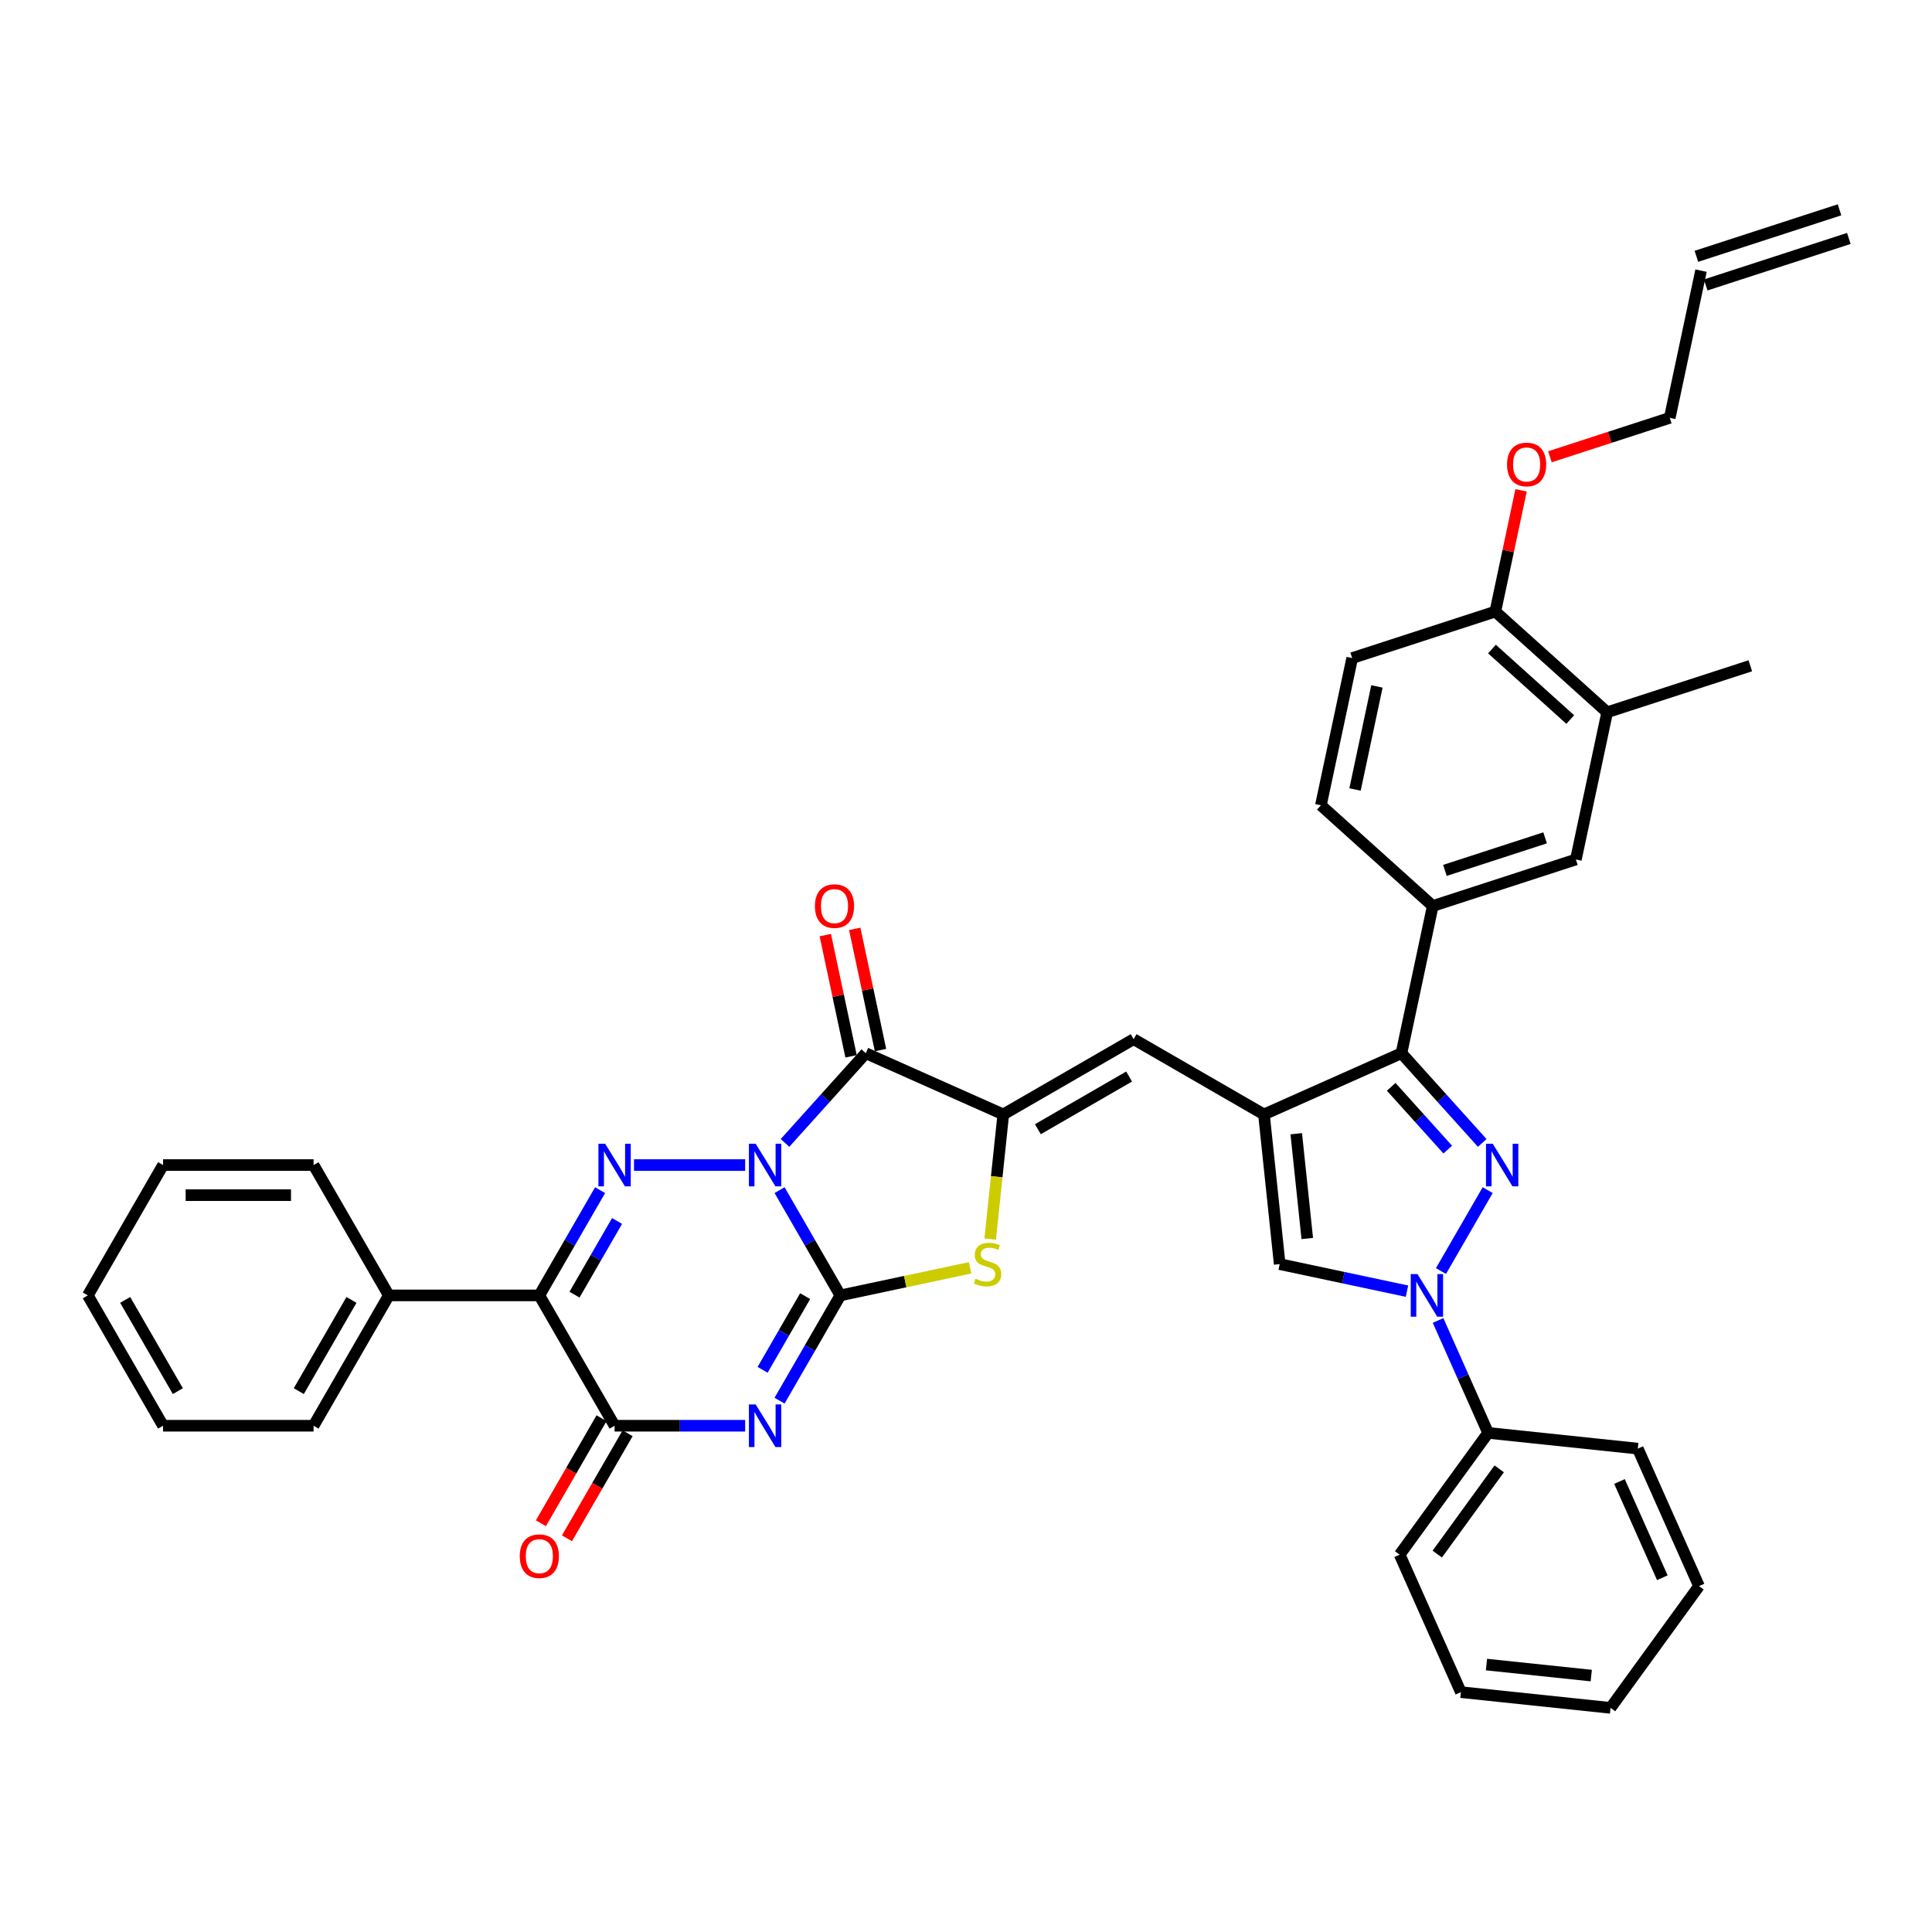 <?xml version='1.0' encoding='iso-8859-1'?>
<svg version='1.1' baseProfile='full'
              xmlns='http://www.w3.org/2000/svg'
                      xmlns:rdkit='http://www.rdkit.org/xml'
                      xmlns:xlink='http://www.w3.org/1999/xlink'
                  xml:space='preserve'
width='1000px' height='1000px' viewBox='0 0 1000 1000'>
<!-- END OF HEADER -->
<rect style='opacity:1.0;fill:#FFFFFF;stroke:none' width='1000' height='1000' x='0' y='0'> </rect>
<path class='bond-0' d='M 403.498,616.011 L 419.227,643.254' style='fill:none;fill-rule:evenodd;stroke:#0000FF;stroke-width:6px;stroke-linecap:butt;stroke-linejoin:miter;stroke-opacity:1' />
<path class='bond-0' d='M 419.227,643.254 L 434.956,670.496' style='fill:none;fill-rule:evenodd;stroke:#000000;stroke-width:6px;stroke-linecap:butt;stroke-linejoin:miter;stroke-opacity:1' />
<path class='bond-2' d='M 385.691,603.033 L 328.161,603.033' style='fill:none;fill-rule:evenodd;stroke:#0000FF;stroke-width:6px;stroke-linecap:butt;stroke-linejoin:miter;stroke-opacity:1' />
<path class='bond-3' d='M 406.319,591.578 L 427.225,568.36' style='fill:none;fill-rule:evenodd;stroke:#0000FF;stroke-width:6px;stroke-linecap:butt;stroke-linejoin:miter;stroke-opacity:1' />
<path class='bond-3' d='M 427.225,568.36 L 448.131,545.142' style='fill:none;fill-rule:evenodd;stroke:#000000;stroke-width:6px;stroke-linecap:butt;stroke-linejoin:miter;stroke-opacity:1' />
<path class='bond-1' d='M 434.956,670.496 L 419.227,697.739' style='fill:none;fill-rule:evenodd;stroke:#000000;stroke-width:6px;stroke-linecap:butt;stroke-linejoin:miter;stroke-opacity:1' />
<path class='bond-1' d='M 419.227,697.739 L 403.498,724.982' style='fill:none;fill-rule:evenodd;stroke:#0000FF;stroke-width:6px;stroke-linecap:butt;stroke-linejoin:miter;stroke-opacity:1' />
<path class='bond-1' d='M 416.744,670.879 L 405.734,689.949' style='fill:none;fill-rule:evenodd;stroke:#000000;stroke-width:6px;stroke-linecap:butt;stroke-linejoin:miter;stroke-opacity:1' />
<path class='bond-1' d='M 405.734,689.949 L 394.724,709.019' style='fill:none;fill-rule:evenodd;stroke:#0000FF;stroke-width:6px;stroke-linecap:butt;stroke-linejoin:miter;stroke-opacity:1' />
<path class='bond-10' d='M 434.956,670.496 L 468.544,663.357' style='fill:none;fill-rule:evenodd;stroke:#000000;stroke-width:6px;stroke-linecap:butt;stroke-linejoin:miter;stroke-opacity:1' />
<path class='bond-10' d='M 468.544,663.357 L 502.133,656.218' style='fill:none;fill-rule:evenodd;stroke:#CCCC00;stroke-width:6px;stroke-linecap:butt;stroke-linejoin:miter;stroke-opacity:1' />
<path class='bond-40' d='M 385.691,737.96 L 351.898,737.96' style='fill:none;fill-rule:evenodd;stroke:#0000FF;stroke-width:6px;stroke-linecap:butt;stroke-linejoin:miter;stroke-opacity:1' />
<path class='bond-40' d='M 351.898,737.96 L 318.105,737.96' style='fill:none;fill-rule:evenodd;stroke:#000000;stroke-width:6px;stroke-linecap:butt;stroke-linejoin:miter;stroke-opacity:1' />
<path class='bond-5' d='M 310.612,616.011 L 294.884,643.254' style='fill:none;fill-rule:evenodd;stroke:#0000FF;stroke-width:6px;stroke-linecap:butt;stroke-linejoin:miter;stroke-opacity:1' />
<path class='bond-5' d='M 294.884,643.254 L 279.155,670.496' style='fill:none;fill-rule:evenodd;stroke:#000000;stroke-width:6px;stroke-linecap:butt;stroke-linejoin:miter;stroke-opacity:1' />
<path class='bond-5' d='M 319.386,631.974 L 308.376,651.044' style='fill:none;fill-rule:evenodd;stroke:#0000FF;stroke-width:6px;stroke-linecap:butt;stroke-linejoin:miter;stroke-opacity:1' />
<path class='bond-5' d='M 308.376,651.044 L 297.366,670.114' style='fill:none;fill-rule:evenodd;stroke:#000000;stroke-width:6px;stroke-linecap:butt;stroke-linejoin:miter;stroke-opacity:1' />
<path class='bond-7' d='M 448.131,545.142 L 519.296,576.827' style='fill:none;fill-rule:evenodd;stroke:#000000;stroke-width:6px;stroke-linecap:butt;stroke-linejoin:miter;stroke-opacity:1' />
<path class='bond-16' d='M 455.751,543.522 L 449.081,512.146' style='fill:none;fill-rule:evenodd;stroke:#000000;stroke-width:6px;stroke-linecap:butt;stroke-linejoin:miter;stroke-opacity:1' />
<path class='bond-16' d='M 449.081,512.146 L 442.412,480.77' style='fill:none;fill-rule:evenodd;stroke:#FF0000;stroke-width:6px;stroke-linecap:butt;stroke-linejoin:miter;stroke-opacity:1' />
<path class='bond-16' d='M 440.511,546.761 L 433.842,515.385' style='fill:none;fill-rule:evenodd;stroke:#000000;stroke-width:6px;stroke-linecap:butt;stroke-linejoin:miter;stroke-opacity:1' />
<path class='bond-16' d='M 433.842,515.385 L 427.173,484.009' style='fill:none;fill-rule:evenodd;stroke:#FF0000;stroke-width:6px;stroke-linecap:butt;stroke-linejoin:miter;stroke-opacity:1' />
<path class='bond-4' d='M 767.2,591.578 L 746.294,568.36' style='fill:none;fill-rule:evenodd;stroke:#0000FF;stroke-width:6px;stroke-linecap:butt;stroke-linejoin:miter;stroke-opacity:1' />
<path class='bond-4' d='M 746.294,568.36 L 725.389,545.142' style='fill:none;fill-rule:evenodd;stroke:#000000;stroke-width:6px;stroke-linecap:butt;stroke-linejoin:miter;stroke-opacity:1' />
<path class='bond-4' d='M 749.35,595.038 L 734.716,578.785' style='fill:none;fill-rule:evenodd;stroke:#0000FF;stroke-width:6px;stroke-linecap:butt;stroke-linejoin:miter;stroke-opacity:1' />
<path class='bond-4' d='M 734.716,578.785 L 720.082,562.532' style='fill:none;fill-rule:evenodd;stroke:#000000;stroke-width:6px;stroke-linecap:butt;stroke-linejoin:miter;stroke-opacity:1' />
<path class='bond-41' d='M 770.021,616.011 L 745.841,657.893' style='fill:none;fill-rule:evenodd;stroke:#0000FF;stroke-width:6px;stroke-linecap:butt;stroke-linejoin:miter;stroke-opacity:1' />
<path class='bond-8' d='M 279.155,670.496 L 318.105,737.96' style='fill:none;fill-rule:evenodd;stroke:#000000;stroke-width:6px;stroke-linecap:butt;stroke-linejoin:miter;stroke-opacity:1' />
<path class='bond-18' d='M 279.155,670.496 L 201.255,670.496' style='fill:none;fill-rule:evenodd;stroke:#000000;stroke-width:6px;stroke-linecap:butt;stroke-linejoin:miter;stroke-opacity:1' />
<path class='bond-6' d='M 654.223,576.827 L 586.76,537.877' style='fill:none;fill-rule:evenodd;stroke:#000000;stroke-width:6px;stroke-linecap:butt;stroke-linejoin:miter;stroke-opacity:1' />
<path class='bond-11' d='M 654.223,576.827 L 725.389,545.142' style='fill:none;fill-rule:evenodd;stroke:#000000;stroke-width:6px;stroke-linecap:butt;stroke-linejoin:miter;stroke-opacity:1' />
<path class='bond-13' d='M 654.223,576.827 L 662.366,654.3' style='fill:none;fill-rule:evenodd;stroke:#000000;stroke-width:6px;stroke-linecap:butt;stroke-linejoin:miter;stroke-opacity:1' />
<path class='bond-13' d='M 670.939,586.819 L 676.639,641.051' style='fill:none;fill-rule:evenodd;stroke:#000000;stroke-width:6px;stroke-linecap:butt;stroke-linejoin:miter;stroke-opacity:1' />
<path class='bond-12' d='M 519.296,576.827 L 586.76,537.877' style='fill:none;fill-rule:evenodd;stroke:#000000;stroke-width:6px;stroke-linecap:butt;stroke-linejoin:miter;stroke-opacity:1' />
<path class='bond-12' d='M 537.206,584.477 L 584.43,557.212' style='fill:none;fill-rule:evenodd;stroke:#000000;stroke-width:6px;stroke-linecap:butt;stroke-linejoin:miter;stroke-opacity:1' />
<path class='bond-39' d='M 519.296,576.827 L 515.905,609.09' style='fill:none;fill-rule:evenodd;stroke:#000000;stroke-width:6px;stroke-linecap:butt;stroke-linejoin:miter;stroke-opacity:1' />
<path class='bond-39' d='M 515.905,609.09 L 512.514,641.353' style='fill:none;fill-rule:evenodd;stroke:#CCCC00;stroke-width:6px;stroke-linecap:butt;stroke-linejoin:miter;stroke-opacity:1' />
<path class='bond-19' d='M 311.359,734.065 L 295.666,761.245' style='fill:none;fill-rule:evenodd;stroke:#000000;stroke-width:6px;stroke-linecap:butt;stroke-linejoin:miter;stroke-opacity:1' />
<path class='bond-19' d='M 295.666,761.245 L 279.974,788.426' style='fill:none;fill-rule:evenodd;stroke:#FF0000;stroke-width:6px;stroke-linecap:butt;stroke-linejoin:miter;stroke-opacity:1' />
<path class='bond-19' d='M 324.852,741.855 L 309.159,769.035' style='fill:none;fill-rule:evenodd;stroke:#000000;stroke-width:6px;stroke-linecap:butt;stroke-linejoin:miter;stroke-opacity:1' />
<path class='bond-19' d='M 309.159,769.035 L 293.466,796.216' style='fill:none;fill-rule:evenodd;stroke:#FF0000;stroke-width:6px;stroke-linecap:butt;stroke-linejoin:miter;stroke-opacity:1' />
<path class='bond-9' d='M 728.25,668.304 L 695.308,661.302' style='fill:none;fill-rule:evenodd;stroke:#0000FF;stroke-width:6px;stroke-linecap:butt;stroke-linejoin:miter;stroke-opacity:1' />
<path class='bond-9' d='M 695.308,661.302 L 662.366,654.3' style='fill:none;fill-rule:evenodd;stroke:#000000;stroke-width:6px;stroke-linecap:butt;stroke-linejoin:miter;stroke-opacity:1' />
<path class='bond-20' d='M 744.342,683.475 L 757.296,712.568' style='fill:none;fill-rule:evenodd;stroke:#0000FF;stroke-width:6px;stroke-linecap:butt;stroke-linejoin:miter;stroke-opacity:1' />
<path class='bond-20' d='M 757.296,712.568 L 770.249,741.662' style='fill:none;fill-rule:evenodd;stroke:#000000;stroke-width:6px;stroke-linecap:butt;stroke-linejoin:miter;stroke-opacity:1' />
<path class='bond-14' d='M 725.389,545.142 L 741.585,468.944' style='fill:none;fill-rule:evenodd;stroke:#000000;stroke-width:6px;stroke-linecap:butt;stroke-linejoin:miter;stroke-opacity:1' />
<path class='bond-15' d='M 741.585,468.944 L 815.673,444.871' style='fill:none;fill-rule:evenodd;stroke:#000000;stroke-width:6px;stroke-linecap:butt;stroke-linejoin:miter;stroke-opacity:1' />
<path class='bond-15' d='M 747.884,450.516 L 799.745,433.665' style='fill:none;fill-rule:evenodd;stroke:#000000;stroke-width:6px;stroke-linecap:butt;stroke-linejoin:miter;stroke-opacity:1' />
<path class='bond-22' d='M 741.585,468.944 L 683.694,416.819' style='fill:none;fill-rule:evenodd;stroke:#000000;stroke-width:6px;stroke-linecap:butt;stroke-linejoin:miter;stroke-opacity:1' />
<path class='bond-17' d='M 815.673,444.871 L 831.869,368.674' style='fill:none;fill-rule:evenodd;stroke:#000000;stroke-width:6px;stroke-linecap:butt;stroke-linejoin:miter;stroke-opacity:1' />
<path class='bond-28' d='M 831.869,368.674 L 905.956,344.601' style='fill:none;fill-rule:evenodd;stroke:#000000;stroke-width:6px;stroke-linecap:butt;stroke-linejoin:miter;stroke-opacity:1' />
<path class='bond-43' d='M 831.869,368.674 L 773.978,316.548' style='fill:none;fill-rule:evenodd;stroke:#000000;stroke-width:6px;stroke-linecap:butt;stroke-linejoin:miter;stroke-opacity:1' />
<path class='bond-43' d='M 812.76,372.433 L 772.236,335.945' style='fill:none;fill-rule:evenodd;stroke:#000000;stroke-width:6px;stroke-linecap:butt;stroke-linejoin:miter;stroke-opacity:1' />
<path class='bond-29' d='M 201.255,670.496 L 162.305,737.96' style='fill:none;fill-rule:evenodd;stroke:#000000;stroke-width:6px;stroke-linecap:butt;stroke-linejoin:miter;stroke-opacity:1' />
<path class='bond-29' d='M 181.92,672.826 L 154.655,720.05' style='fill:none;fill-rule:evenodd;stroke:#000000;stroke-width:6px;stroke-linecap:butt;stroke-linejoin:miter;stroke-opacity:1' />
<path class='bond-30' d='M 201.255,670.496 L 162.305,603.033' style='fill:none;fill-rule:evenodd;stroke:#000000;stroke-width:6px;stroke-linecap:butt;stroke-linejoin:miter;stroke-opacity:1' />
<path class='bond-31' d='M 770.249,741.662 L 724.46,804.684' style='fill:none;fill-rule:evenodd;stroke:#000000;stroke-width:6px;stroke-linecap:butt;stroke-linejoin:miter;stroke-opacity:1' />
<path class='bond-31' d='M 775.985,760.273 L 743.933,804.389' style='fill:none;fill-rule:evenodd;stroke:#000000;stroke-width:6px;stroke-linecap:butt;stroke-linejoin:miter;stroke-opacity:1' />
<path class='bond-32' d='M 770.249,741.662 L 847.722,749.805' style='fill:none;fill-rule:evenodd;stroke:#000000;stroke-width:6px;stroke-linecap:butt;stroke-linejoin:miter;stroke-opacity:1' />
<path class='bond-21' d='M 773.978,316.548 L 699.89,340.621' style='fill:none;fill-rule:evenodd;stroke:#000000;stroke-width:6px;stroke-linecap:butt;stroke-linejoin:miter;stroke-opacity:1' />
<path class='bond-26' d='M 773.978,316.548 L 780.647,285.172' style='fill:none;fill-rule:evenodd;stroke:#000000;stroke-width:6px;stroke-linecap:butt;stroke-linejoin:miter;stroke-opacity:1' />
<path class='bond-26' d='M 780.647,285.172 L 787.316,253.796' style='fill:none;fill-rule:evenodd;stroke:#FF0000;stroke-width:6px;stroke-linecap:butt;stroke-linejoin:miter;stroke-opacity:1' />
<path class='bond-23' d='M 683.694,416.819 L 699.89,340.621' style='fill:none;fill-rule:evenodd;stroke:#000000;stroke-width:6px;stroke-linecap:butt;stroke-linejoin:miter;stroke-opacity:1' />
<path class='bond-23' d='M 701.363,408.628 L 712.7,355.29' style='fill:none;fill-rule:evenodd;stroke:#000000;stroke-width:6px;stroke-linecap:butt;stroke-linejoin:miter;stroke-opacity:1' />
<path class='bond-24' d='M 880.458,140.08 L 864.262,216.278' style='fill:none;fill-rule:evenodd;stroke:#000000;stroke-width:6px;stroke-linecap:butt;stroke-linejoin:miter;stroke-opacity:1' />
<path class='bond-25' d='M 882.865,147.489 L 956.953,123.416' style='fill:none;fill-rule:evenodd;stroke:#000000;stroke-width:6px;stroke-linecap:butt;stroke-linejoin:miter;stroke-opacity:1' />
<path class='bond-25' d='M 878.051,132.671 L 952.138,108.599' style='fill:none;fill-rule:evenodd;stroke:#000000;stroke-width:6px;stroke-linecap:butt;stroke-linejoin:miter;stroke-opacity:1' />
<path class='bond-27' d='M 802.249,236.427 L 833.255,226.352' style='fill:none;fill-rule:evenodd;stroke:#FF0000;stroke-width:6px;stroke-linecap:butt;stroke-linejoin:miter;stroke-opacity:1' />
<path class='bond-27' d='M 833.255,226.352 L 864.262,216.278' style='fill:none;fill-rule:evenodd;stroke:#000000;stroke-width:6px;stroke-linecap:butt;stroke-linejoin:miter;stroke-opacity:1' />
<path class='bond-34' d='M 162.305,737.96 L 84.405,737.96' style='fill:none;fill-rule:evenodd;stroke:#000000;stroke-width:6px;stroke-linecap:butt;stroke-linejoin:miter;stroke-opacity:1' />
<path class='bond-35' d='M 162.305,603.033 L 84.405,603.033' style='fill:none;fill-rule:evenodd;stroke:#000000;stroke-width:6px;stroke-linecap:butt;stroke-linejoin:miter;stroke-opacity:1' />
<path class='bond-35' d='M 150.62,618.613 L 96.09,618.613' style='fill:none;fill-rule:evenodd;stroke:#000000;stroke-width:6px;stroke-linecap:butt;stroke-linejoin:miter;stroke-opacity:1' />
<path class='bond-36' d='M 724.46,804.684 L 756.145,875.85' style='fill:none;fill-rule:evenodd;stroke:#000000;stroke-width:6px;stroke-linecap:butt;stroke-linejoin:miter;stroke-opacity:1' />
<path class='bond-33' d='M 847.722,749.805 L 879.407,820.97' style='fill:none;fill-rule:evenodd;stroke:#000000;stroke-width:6px;stroke-linecap:butt;stroke-linejoin:miter;stroke-opacity:1' />
<path class='bond-33' d='M 838.242,766.816 L 860.421,816.632' style='fill:none;fill-rule:evenodd;stroke:#000000;stroke-width:6px;stroke-linecap:butt;stroke-linejoin:miter;stroke-opacity:1' />
<path class='bond-37' d='M 879.407,820.97 L 833.619,883.993' style='fill:none;fill-rule:evenodd;stroke:#000000;stroke-width:6px;stroke-linecap:butt;stroke-linejoin:miter;stroke-opacity:1' />
<path class='bond-42' d='M 84.405,737.96 L 45.455,670.496' style='fill:none;fill-rule:evenodd;stroke:#000000;stroke-width:6px;stroke-linecap:butt;stroke-linejoin:miter;stroke-opacity:1' />
<path class='bond-42' d='M 92.055,720.05 L 64.79,672.826' style='fill:none;fill-rule:evenodd;stroke:#000000;stroke-width:6px;stroke-linecap:butt;stroke-linejoin:miter;stroke-opacity:1' />
<path class='bond-38' d='M 84.405,603.033 L 45.455,670.496' style='fill:none;fill-rule:evenodd;stroke:#000000;stroke-width:6px;stroke-linecap:butt;stroke-linejoin:miter;stroke-opacity:1' />
<path class='bond-44' d='M 756.145,875.85 L 833.619,883.993' style='fill:none;fill-rule:evenodd;stroke:#000000;stroke-width:6px;stroke-linecap:butt;stroke-linejoin:miter;stroke-opacity:1' />
<path class='bond-44' d='M 769.395,861.577 L 823.626,867.276' style='fill:none;fill-rule:evenodd;stroke:#000000;stroke-width:6px;stroke-linecap:butt;stroke-linejoin:miter;stroke-opacity:1' />
<path  class='atom-0' d='M 391.129 592.002
L 398.358 603.687
Q 399.075 604.84, 400.228 606.928
Q 401.381 609.016, 401.443 609.14
L 401.443 592.002
L 404.372 592.002
L 404.372 614.064
L 401.349 614.064
L 393.591 601.288
Q 392.687 599.792, 391.721 598.078
Q 390.786 596.365, 390.506 595.835
L 390.506 614.064
L 387.639 614.064
L 387.639 592.002
L 391.129 592.002
' fill='#0000FF'/>
<path  class='atom-2' d='M 391.129 726.929
L 398.358 738.614
Q 399.075 739.767, 400.228 741.855
Q 401.381 743.943, 401.443 744.067
L 401.443 726.929
L 404.372 726.929
L 404.372 748.991
L 401.349 748.991
L 393.591 736.215
Q 392.687 734.719, 391.721 733.006
Q 390.786 731.292, 390.506 730.762
L 390.506 748.991
L 387.639 748.991
L 387.639 726.929
L 391.129 726.929
' fill='#0000FF'/>
<path  class='atom-3' d='M 313.229 592.002
L 320.458 603.687
Q 321.174 604.84, 322.327 606.928
Q 323.48 609.016, 323.543 609.14
L 323.543 592.002
L 326.472 592.002
L 326.472 614.064
L 323.449 614.064
L 315.69 601.288
Q 314.787 599.792, 313.821 598.078
Q 312.886 596.365, 312.605 595.835
L 312.605 614.064
L 309.739 614.064
L 309.739 592.002
L 313.229 592.002
' fill='#0000FF'/>
<path  class='atom-5' d='M 772.638 592.002
L 779.867 603.687
Q 780.583 604.84, 781.736 606.928
Q 782.889 609.016, 782.952 609.14
L 782.952 592.002
L 785.881 592.002
L 785.881 614.064
L 782.858 614.064
L 775.099 601.288
Q 774.196 599.792, 773.23 598.078
Q 772.295 596.365, 772.014 595.835
L 772.014 614.064
L 769.148 614.064
L 769.148 592.002
L 772.638 592.002
' fill='#0000FF'/>
<path  class='atom-10' d='M 733.687 659.466
L 740.917 671.151
Q 741.633 672.304, 742.786 674.392
Q 743.939 676.479, 744.001 676.604
L 744.001 659.466
L 746.93 659.466
L 746.93 681.527
L 743.908 681.527
L 736.149 668.752
Q 735.245 667.256, 734.279 665.542
Q 733.345 663.828, 733.064 663.299
L 733.064 681.527
L 730.197 681.527
L 730.197 659.466
L 733.687 659.466
' fill='#0000FF'/>
<path  class='atom-11' d='M 504.921 661.872
Q 505.171 661.966, 506.199 662.402
Q 507.227 662.838, 508.349 663.118
Q 509.502 663.368, 510.624 663.368
Q 512.711 663.368, 513.927 662.371
Q 515.142 661.342, 515.142 659.566
Q 515.142 658.351, 514.519 657.603
Q 513.927 656.855, 512.992 656.45
Q 512.057 656.045, 510.499 655.578
Q 508.536 654.986, 507.352 654.425
Q 506.199 653.864, 505.358 652.68
Q 504.547 651.496, 504.547 649.501
Q 504.547 646.728, 506.417 645.014
Q 508.318 643.301, 512.057 643.301
Q 514.612 643.301, 517.51 644.516
L 516.793 646.915
Q 514.145 645.825, 512.151 645.825
Q 510 645.825, 508.816 646.728
Q 507.632 647.601, 507.663 649.128
Q 507.663 650.312, 508.256 651.028
Q 508.879 651.745, 509.751 652.15
Q 510.655 652.555, 512.151 653.023
Q 514.145 653.646, 515.329 654.269
Q 516.513 654.892, 517.354 656.17
Q 518.227 657.416, 518.227 659.566
Q 518.227 662.62, 516.17 664.271
Q 514.145 665.892, 510.748 665.892
Q 508.785 665.892, 507.29 665.455
Q 505.825 665.05, 504.08 664.334
L 504.921 661.872
' fill='#CCCC00'/>
<path  class='atom-17' d='M 421.807 469.006
Q 421.807 463.709, 424.425 460.749
Q 427.042 457.789, 431.934 457.789
Q 436.827 457.789, 439.444 460.749
Q 442.061 463.709, 442.061 469.006
Q 442.061 474.366, 439.413 477.419
Q 436.764 480.442, 431.934 480.442
Q 427.073 480.442, 424.425 477.419
Q 421.807 474.397, 421.807 469.006
M 431.934 477.949
Q 435.3 477.949, 437.107 475.706
Q 438.945 473.431, 438.945 469.006
Q 438.945 464.675, 437.107 462.494
Q 435.3 460.281, 431.934 460.281
Q 428.569 460.281, 426.731 462.463
Q 424.923 464.644, 424.923 469.006
Q 424.923 473.462, 426.731 475.706
Q 428.569 477.949, 431.934 477.949
' fill='#FF0000'/>
<path  class='atom-20' d='M 269.028 805.486
Q 269.028 800.189, 271.646 797.228
Q 274.263 794.268, 279.155 794.268
Q 284.047 794.268, 286.665 797.228
Q 289.282 800.189, 289.282 805.486
Q 289.282 810.845, 286.634 813.899
Q 283.985 816.922, 279.155 816.922
Q 274.294 816.922, 271.646 813.899
Q 269.028 810.877, 269.028 805.486
M 279.155 814.429
Q 282.52 814.429, 284.328 812.185
Q 286.166 809.911, 286.166 805.486
Q 286.166 801.155, 284.328 798.973
Q 282.52 796.761, 279.155 796.761
Q 275.79 796.761, 273.951 798.942
Q 272.144 801.123, 272.144 805.486
Q 272.144 809.942, 273.951 812.185
Q 275.79 814.429, 279.155 814.429
' fill='#FF0000'/>
<path  class='atom-27' d='M 780.047 240.413
Q 780.047 235.115, 782.665 232.155
Q 785.282 229.195, 790.174 229.195
Q 795.066 229.195, 797.684 232.155
Q 800.301 235.115, 800.301 240.413
Q 800.301 245.772, 797.653 248.826
Q 795.004 251.848, 790.174 251.848
Q 785.313 251.848, 782.665 248.826
Q 780.047 245.803, 780.047 240.413
M 790.174 249.356
Q 793.539 249.356, 795.347 247.112
Q 797.185 244.837, 797.185 240.413
Q 797.185 236.081, 795.347 233.9
Q 793.539 231.688, 790.174 231.688
Q 786.809 231.688, 784.97 233.869
Q 783.163 236.05, 783.163 240.413
Q 783.163 244.868, 784.97 247.112
Q 786.809 249.356, 790.174 249.356
' fill='#FF0000'/>
</svg>

